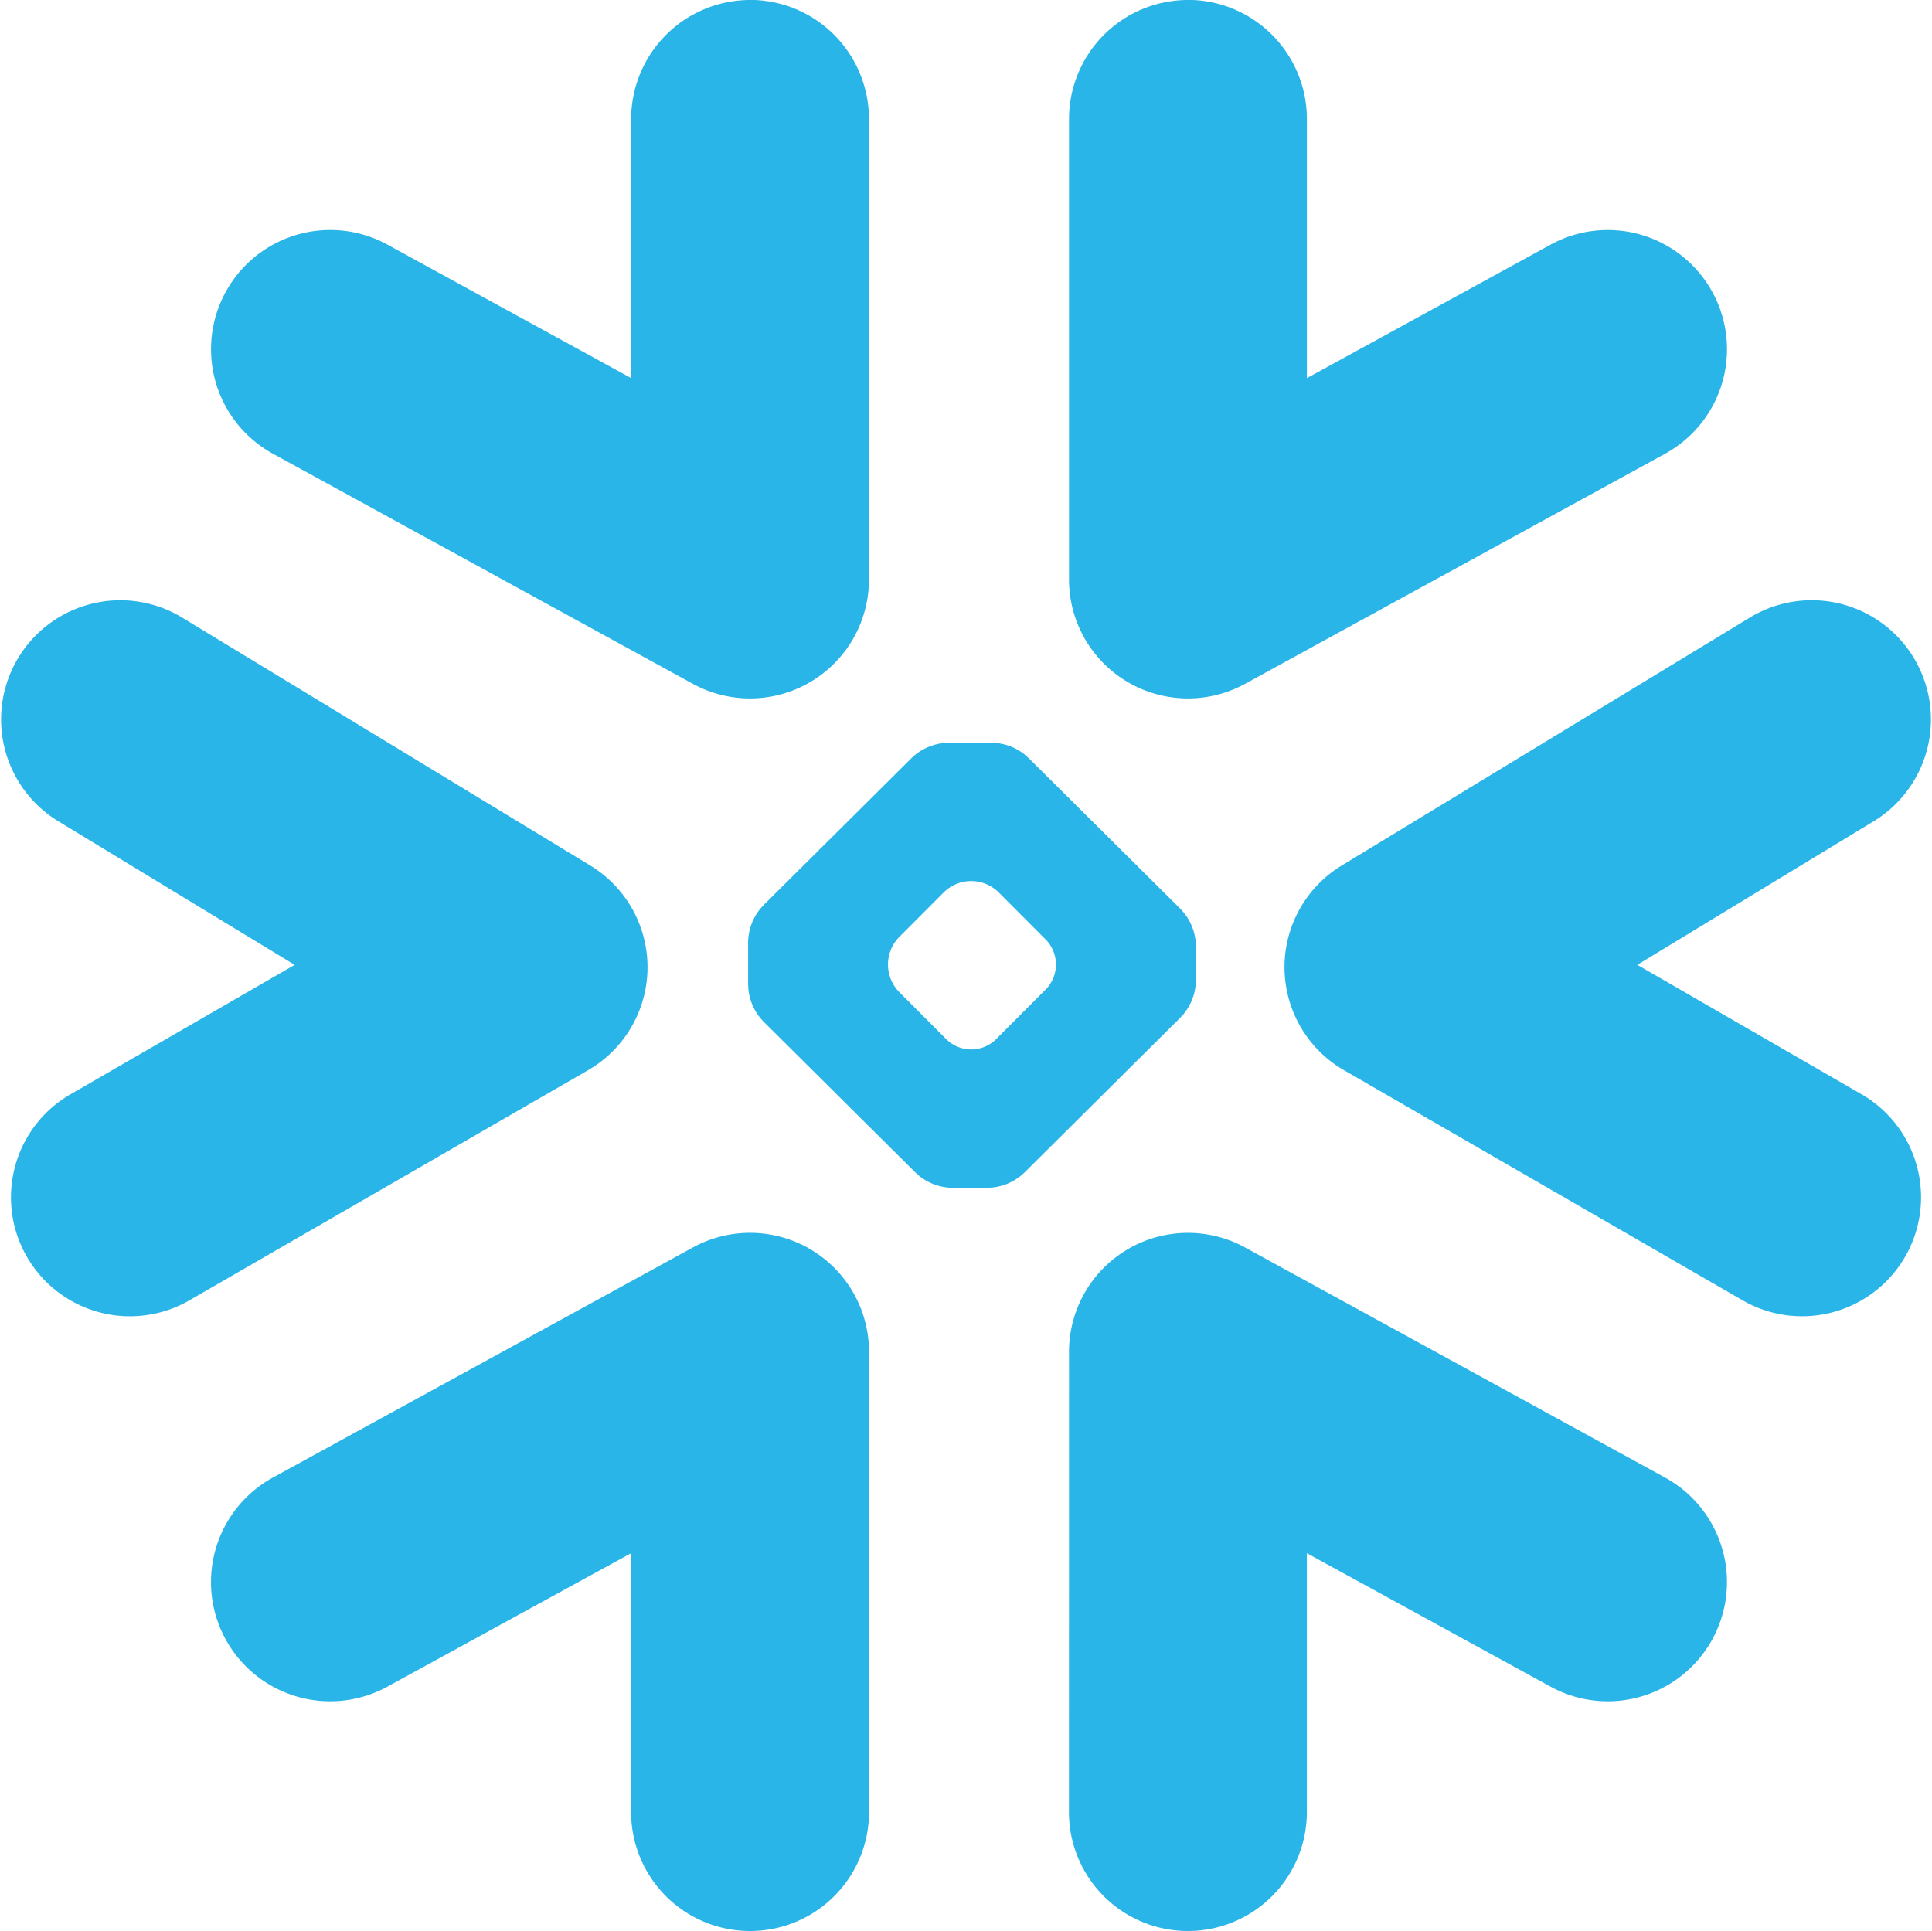 <svg xmlns="http://www.w3.org/2000/svg" width="80.019" height="80" viewBox="0 0 80.019 80"><g transform="translate(-12.313 -12.32)"><path d="M56.589,68.327a4.927,4.927,0,0,1,7.29-4.335h0l17.387,9.526a4.937,4.937,0,0,1-4.726,8.67h0l-10.1-5.532V87.38a4.927,4.927,0,1,1-9.854,0h0Zm-8.283,0V87.38a4.927,4.927,0,1,1-9.854,0V76.656l-10.1,5.532a4.937,4.937,0,0,1-4.726-8.67l17.387-9.526A4.927,4.927,0,0,1,48.305,68.327ZM84.822,37.881a4.937,4.937,0,0,1,5.145,8.427h0l-9.839,5.978,9.287,5.362a4.927,4.927,0,1,1-4.927,8.534h0l-16.5-9.526a4.927,4.927,0,0,1-.109-8.481h0Zm-65,0L36.767,48.176a4.927,4.927,0,0,1-.109,8.481l-16.5,9.526a4.927,4.927,0,1,1-4.927-8.534l9.287-5.362-9.839-5.978a4.937,4.937,0,0,1,5.145-8.427Zm33.53,5.206a2.241,2.241,0,0,1,1.415.5l.164.148,6.253,6.213a2.241,2.241,0,0,1,.65,1.367l.011.222V52.9a2.241,2.241,0,0,1-.511,1.425l-.15.165-6.421,6.38a2.241,2.241,0,0,1-1.359.64l-.221.011H51.791a2.241,2.241,0,0,1-1.415-.5l-.164-.148-6.253-6.213a2.241,2.241,0,0,1-.65-1.367l-.011-.222v-1.69a2.241,2.241,0,0,1,.511-1.425l.15-.165,6.085-6.046A2.241,2.241,0,0,1,51.4,43.1l.221-.011Zm-.813,5.729a1.617,1.617,0,0,0-1.145.475l-1.827,1.832a1.627,1.627,0,0,0,0,2.3L51.5,55.36a1.465,1.465,0,0,0,2.075,0l2.042-2.047a1.474,1.474,0,0,0,0-2.082l-1.934-1.939A1.617,1.617,0,0,0,52.541,48.816Zm8.975-36.5a4.934,4.934,0,0,1,4.927,4.94V27.984l10.1-5.532a4.937,4.937,0,0,1,4.726,8.67L63.879,40.648a4.927,4.927,0,0,1-7.29-4.335V17.26A4.934,4.934,0,0,1,61.516,12.32Zm-18.138,0a4.934,4.934,0,0,1,4.927,4.94h0V36.313a4.927,4.927,0,0,1-7.29,4.335h0L23.628,31.121a4.937,4.937,0,0,1,4.726-8.67h0l10.1,5.532V17.26A4.934,4.934,0,0,1,43.378,12.32Z" fill="#29b5e8"/></g></svg>